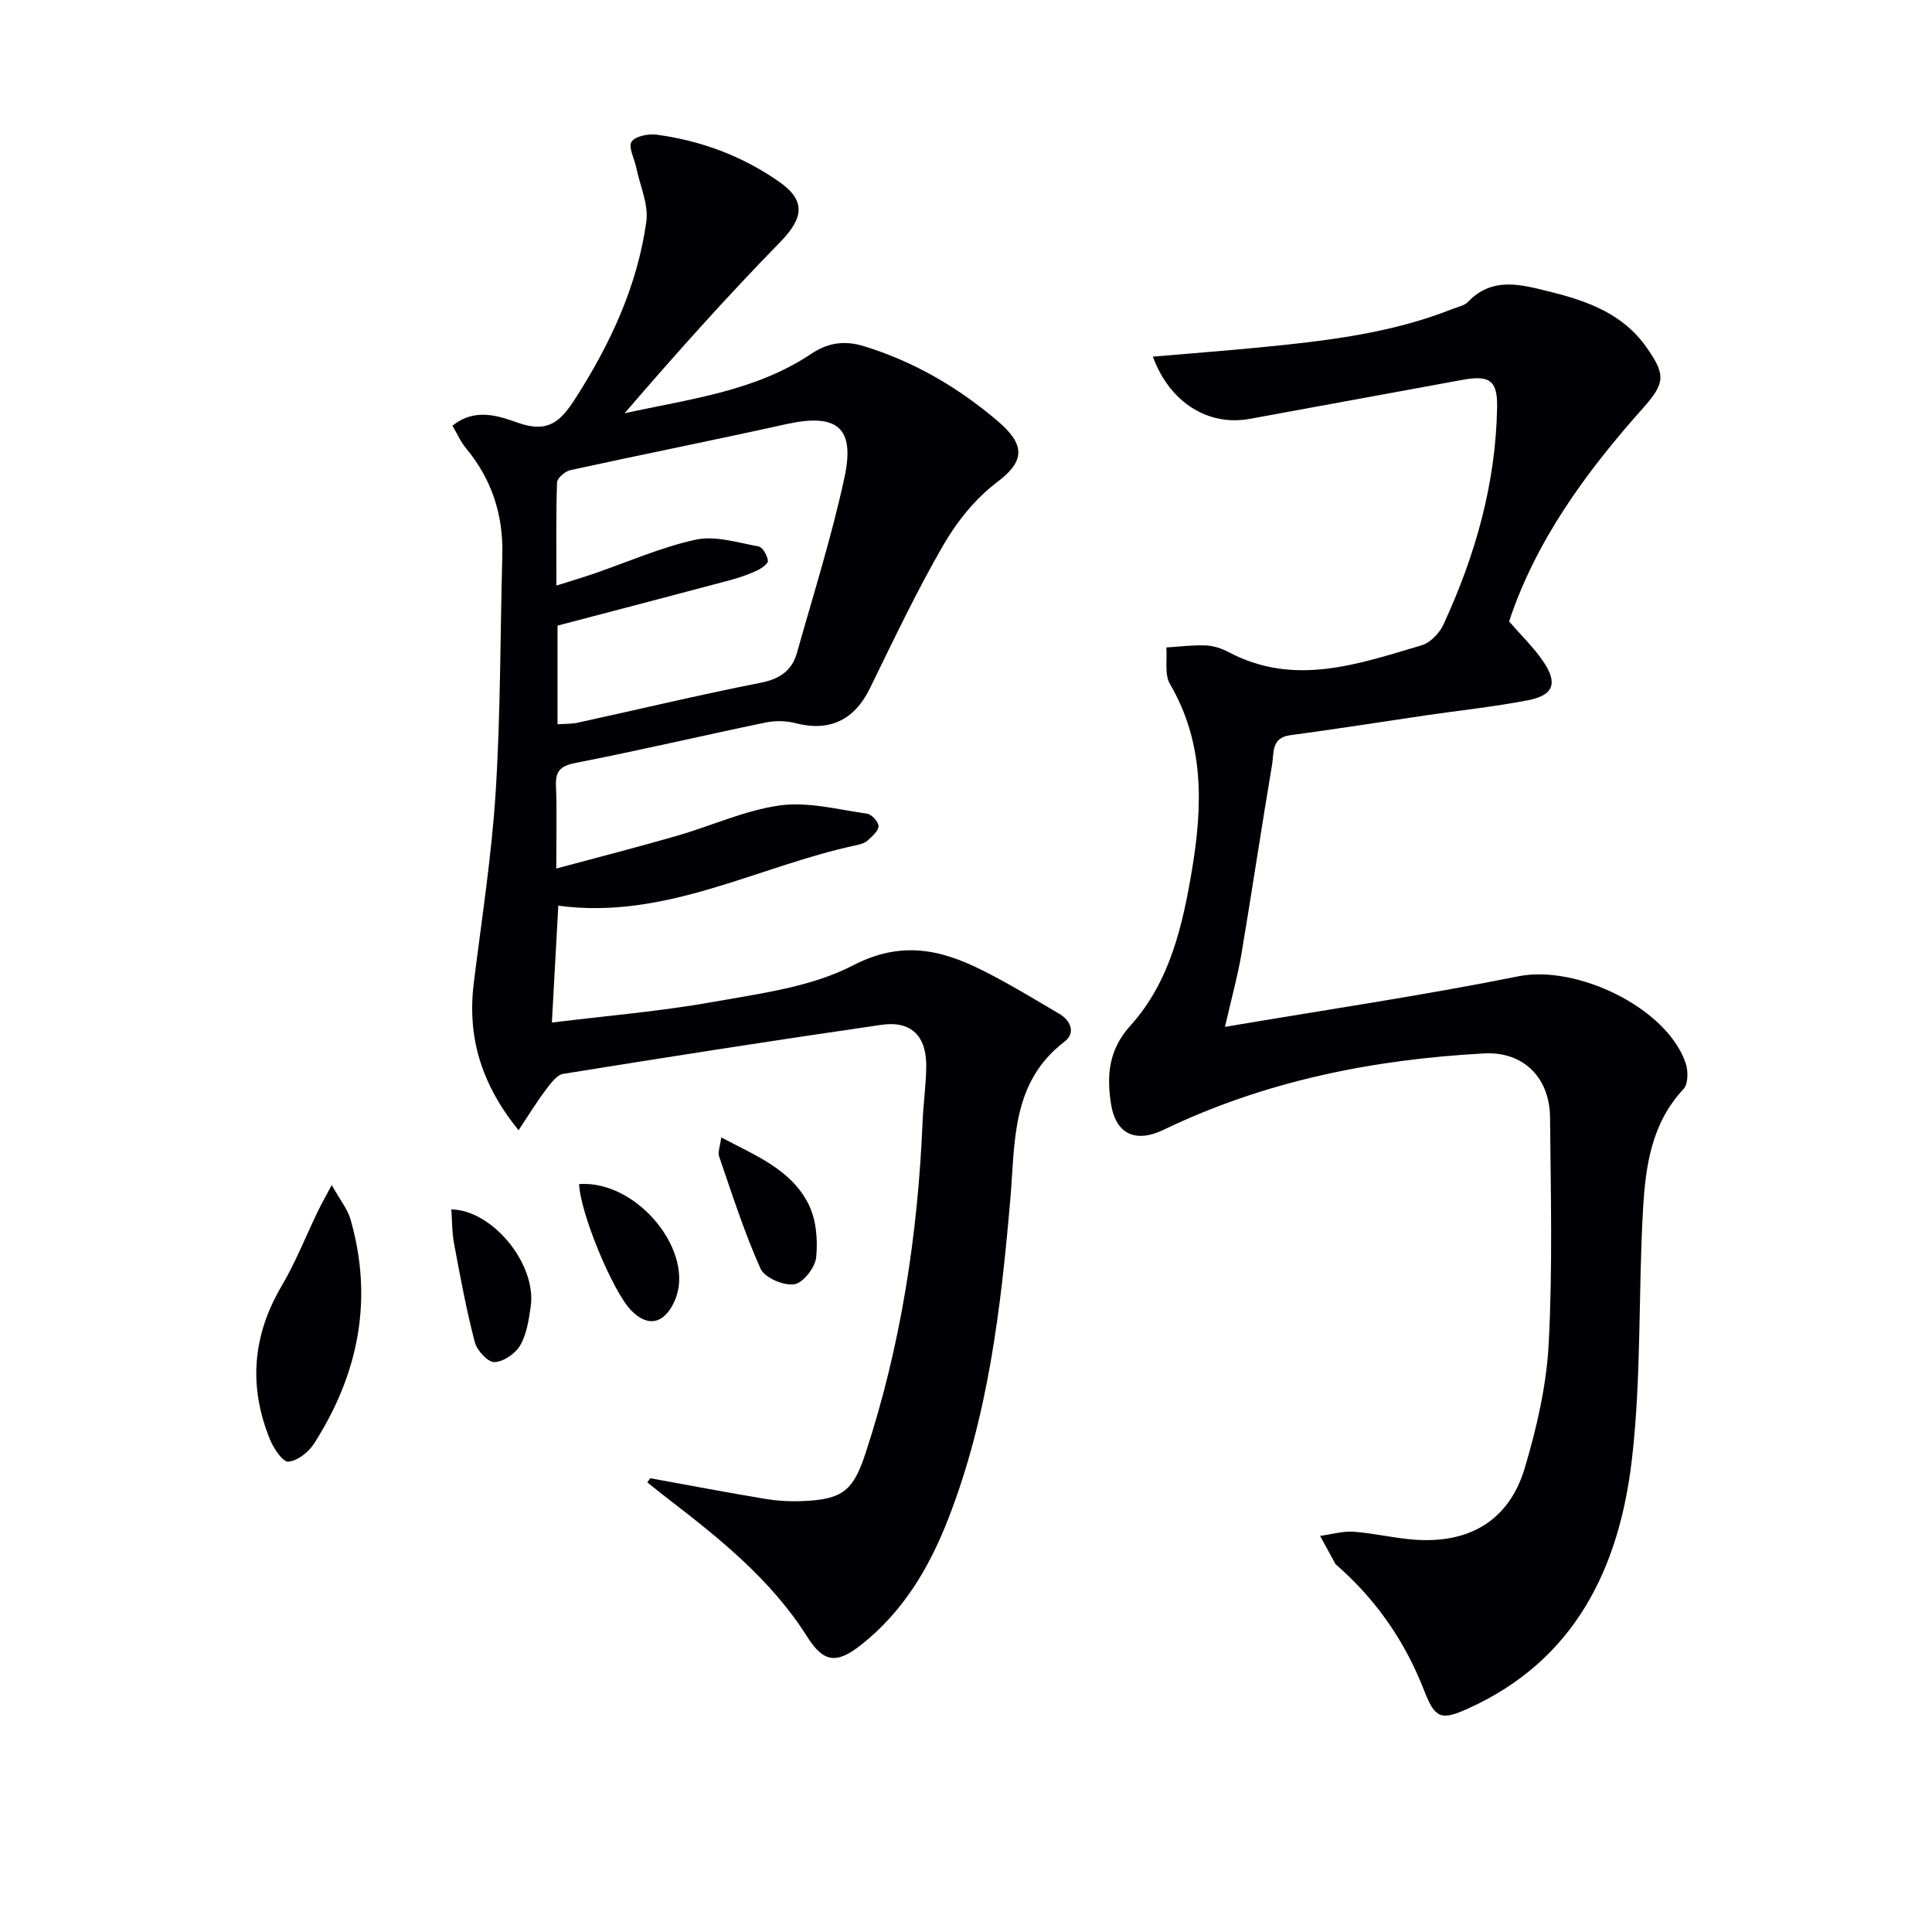 <svg enable-background="new 0 0 400 400" viewBox="0 0 400 400" xmlns="http://www.w3.org/2000/svg"><g fill="#010105"><path d="m134.62 306.05c7.96 1.44 15.92 2.97 23.9 4.29 2.61.43 5.31.56 7.95.43 8.03-.37 10.2-2.19 12.74-9.92 7.32-22.26 10.81-45.17 11.8-68.52.16-3.81.7-7.61.76-11.42.1-6.37-3.07-9.63-9.27-8.73-21.99 3.18-43.95 6.61-65.88 10.15-1.38.22-2.67 2.06-3.68 3.39-1.81 2.4-3.38 4.98-5.58 8.29-7.88-9.75-10.64-19.51-9.26-30.6 1.64-13.16 3.7-26.31 4.53-39.53 1.02-16.26.93-32.6 1.37-48.9.22-8.33-2.15-15.72-7.51-22.16-1.12-1.34-1.83-3.02-2.81-4.68 4.7-3.8 9.63-1.99 13.59-.6 6.13 2.16 8.73-.18 11.81-4.97 7.27-11.34 12.87-23.31 14.73-36.67.5-3.58-1.32-7.49-2.09-11.24-.38-1.82-1.67-4.18-.97-5.3.73-1.16 3.46-1.7 5.17-1.48 9.18 1.23 17.72 4.4 25.34 9.71 5.66 3.94 5.13 7.56.25 12.55-11.12 11.38-21.73 23.25-32.19 35.42 13.39-2.95 27.01-4.52 38.63-12.3 3.41-2.28 6.85-2.83 10.87-1.6 10.37 3.17 19.54 8.54 27.69 15.47 5.76 4.9 5.79 8.29-.07 12.7-4.47 3.36-8.3 8.13-11.13 13.02-5.56 9.62-10.34 19.71-15.23 29.71-3.2 6.53-8.36 8.99-15.39 7.16-1.95-.51-4.21-.54-6.19-.13-13.14 2.73-26.22 5.8-39.39 8.38-3.19.63-4.13 1.74-4 4.81.21 5.3.06 10.61.06 17.04 8.76-2.36 16.86-4.43 24.9-6.75 7.17-2.06 14.13-5.31 21.42-6.32 5.82-.8 12.01.87 18 1.71.96.14 2.39 1.67 2.4 2.58.01.98-1.29 2.08-2.2 2.93-.57.53-1.46.82-2.26.99-20.51 4.33-39.54 15.55-61.84 12.55-.45 8.23-.87 15.77-1.33 24.2 11.39-1.41 22.6-2.33 33.61-4.31 9.76-1.75 20.14-3.07 28.72-7.52 9.91-5.13 18.04-3.36 26.7.96 5.49 2.74 10.75 5.95 16.04 9.07 2.41 1.42 3.39 3.98 1.06 5.76-11.1 8.47-10.2 20.92-11.22 32.69-1.95 22.54-4.57 44.93-12.89 66.22-3.93 10.07-9.32 19.11-17.97 25.95-5.17 4.09-7.82 3.67-11.23-1.72-7.42-11.76-18.1-20.29-28.94-28.63-1.39-1.07-2.75-2.18-4.12-3.27.2-.28.4-.57.6-.86zm-19.19-156.1c1.59-.11 2.93-.05 4.2-.33 12.63-2.76 25.21-5.77 37.89-8.27 3.94-.78 6.44-2.51 7.48-6.18 3.4-12.09 7.21-24.11 9.85-36.37 2.23-10.39-1.63-13.29-12.08-10.98-14.87 3.29-29.81 6.27-44.68 9.52-1.09.24-2.73 1.63-2.76 2.53-.23 6.92-.13 13.84-.13 21.37 3.01-.96 5.37-1.66 7.69-2.45 7.05-2.42 13.95-5.5 21.18-7.06 4.05-.87 8.67.62 12.97 1.4.85.15 1.82 1.87 1.95 2.96.07.6-1.37 1.63-2.32 2.06-1.81.83-3.71 1.49-5.63 2-11.78 3.14-23.58 6.22-35.61 9.38z"/><path d="m238.69 73.84c7.76-.67 14.98-1.22 22.19-1.92 13.55-1.33 27.07-2.87 39.87-7.96 1.08-.43 2.41-.66 3.15-1.43 5.16-5.39 11.18-3.57 17.08-2.11 7.68 1.9 15 4.54 19.85 11.41 4.1 5.81 3.97 7.47-.78 12.8-11.81 13.24-22.11 27.43-27.61 44.03 2.53 2.92 5.06 5.35 7 8.18 3.15 4.59 2.27 7.1-3.1 8.14-7 1.36-14.11 2.09-21.17 3.13-9.35 1.37-18.69 2.86-28.06 4.11-3.95.53-3.33 3.68-3.73 6.03-2.21 13.08-4.16 26.21-6.36 39.29-.76 4.5-2 8.93-3.4 15.06 21.03-3.56 41-6.5 60.77-10.47 12.02-2.41 30.71 6.47 34.61 17.99.54 1.6.54 4.3-.43 5.34-6.68 7.1-7.89 16.04-8.4 24.98-.99 17.25-.31 34.67-2.31 51.78-2.62 22.41-11.78 41.57-33.97 51.54-5.53 2.49-6.78 2.05-9.02-3.72-3.94-10.15-9.9-18.78-18.06-25.93-.13-.11-.27-.22-.35-.36-1.06-1.92-2.1-3.84-3.15-5.76 2.34-.31 4.71-1.03 7.01-.86 4.77.36 9.5 1.63 14.27 1.73 10.53.24 18.04-4.69 21.08-14.88 2.5-8.37 4.52-17.13 4.97-25.81.82-15.57.43-31.22.28-46.83-.07-8.19-5.49-13.68-13.63-13.24-23.04 1.24-45.4 5.71-66.35 15.8-5.73 2.76-9.93 1.04-10.93-5.41-.89-5.8-.52-11.12 4.04-16.16 8.19-9.06 10.83-20.77 12.78-32.5 2.18-13.15 2.5-26.06-4.6-38.21-1.16-1.99-.55-5.02-.75-7.57 2.71-.17 5.43-.53 8.14-.42 1.61.06 3.32.62 4.76 1.39 13.6 7.2 26.81 2.47 39.96-1.42 1.79-.53 3.68-2.51 4.5-4.28 6.61-14.29 10.86-29.22 11.12-45.07.09-5.49-1.58-6.63-7.2-5.6-14.69 2.68-29.37 5.38-44.06 8.08-8.43 1.53-16.48-3.25-20.01-12.89z"/><path d="m68.68 245.35c1.8 3.21 3.29 5.01 3.88 7.07 4.8 16.65 1.65 32.12-7.55 46.48-1.12 1.75-3.42 3.56-5.31 3.72-1.15.1-3.04-2.72-3.79-4.56-4.48-10.95-3.67-21.51 2.4-31.81 2.92-4.97 5.05-10.4 7.57-15.61.62-1.28 1.34-2.53 2.8-5.29z"/><path d="m149.32 235.49c7.15 3.78 14.49 6.64 18.09 13.85 1.59 3.18 1.93 7.37 1.57 10.98-.21 2.1-2.71 5.32-4.54 5.58-2.21.32-6.13-1.36-6.97-3.22-3.37-7.51-5.89-15.42-8.58-23.23-.31-.95.22-2.18.43-3.96z"/><path d="m93.44 250.39c8.54.16 17.68 11.32 16.44 20.09-.39 2.76-.83 5.73-2.18 8.06-.99 1.71-3.48 3.42-5.35 3.47-1.36.04-3.6-2.42-4.05-4.13-1.74-6.68-3-13.49-4.27-20.29-.46-2.35-.41-4.8-.59-7.2z"/><path d="m119.9 245.15c12.13-.86 24.22 14.18 19.79 24.16-2.14 4.83-5.58 5.57-9.06 1.95-3.79-3.95-10.51-20.11-10.73-26.11z"/></g></svg>